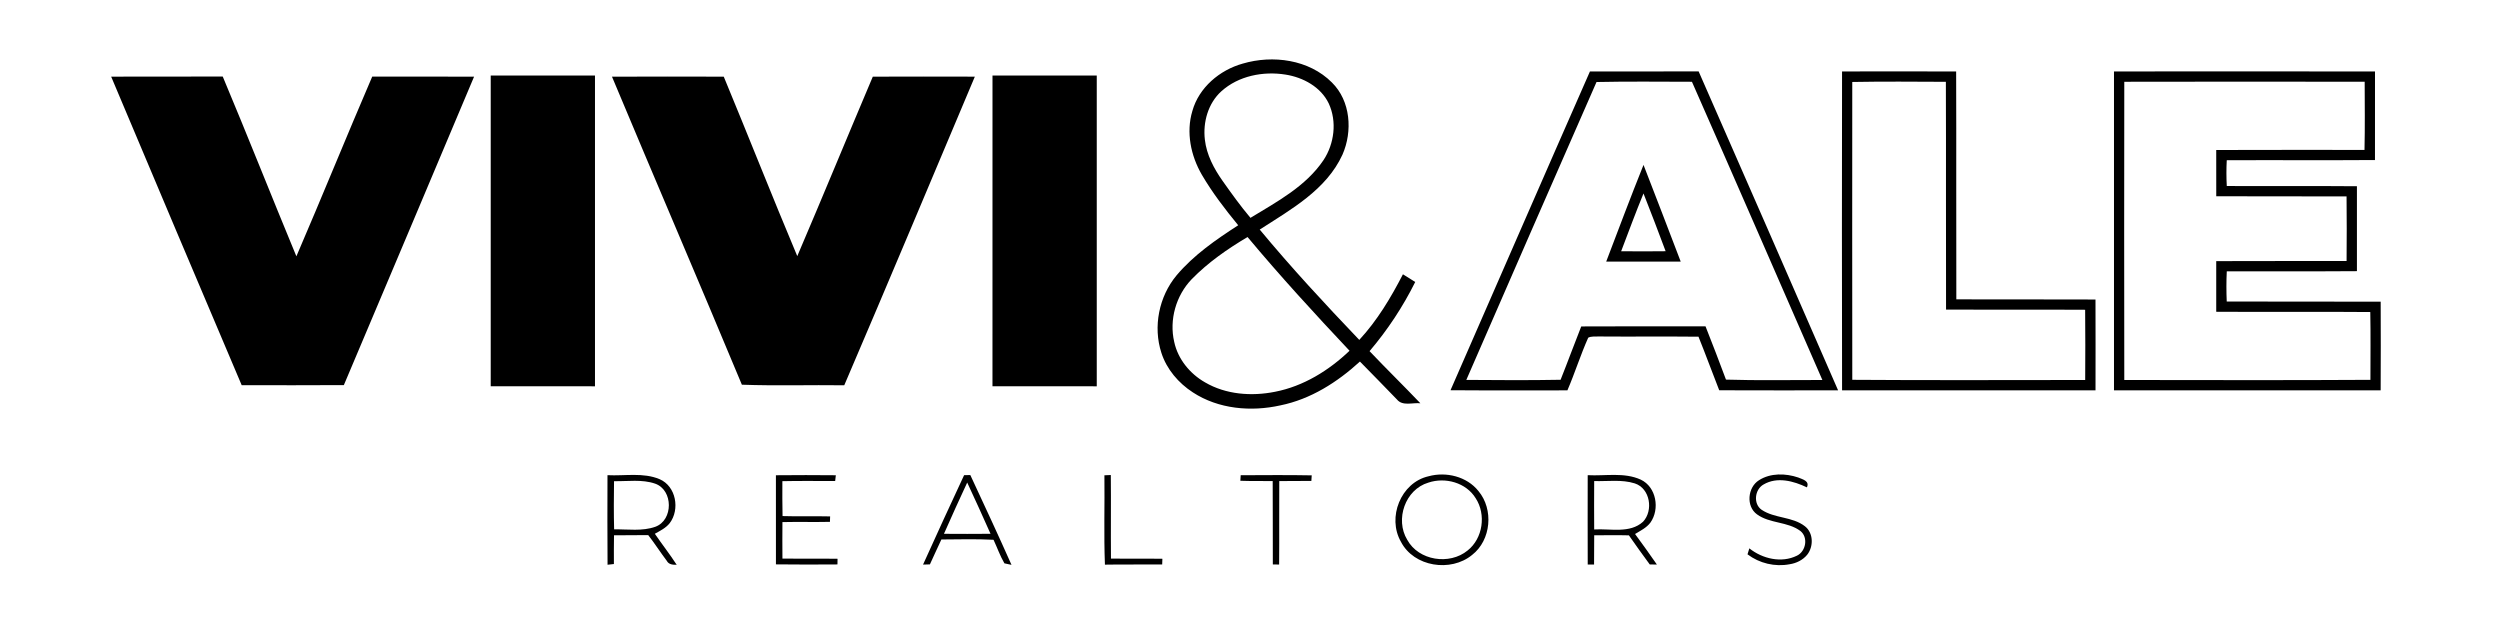 <?xml version="1.0" encoding="UTF-8" ?>
<!DOCTYPE svg PUBLIC "-//W3C//DTD SVG 1.1//EN" "http://www.w3.org/Graphics/SVG/1.1/DTD/svg11.dtd">
<svg width="1126pt" height="284pt" viewBox="0 0 1126 284" version="1.1" xmlns="http://www.w3.org/2000/svg">
<g id="#ead4c1ff">
</g>
<g id="#000000">
<path fill="#000000" opacity="1.00" d=" M 559.71 28.65 C 573.29 24.64 589.58 26.81 599.87 37.13 C 608.36 45.47 609.27 59.13 604.65 69.65 C 597.38 85.54 581.42 94.33 567.38 103.40 C 581.62 120.58 596.81 136.96 612.22 153.09 C 620.31 144.36 626.45 134.07 631.88 123.54 C 633.74 124.67 635.59 125.82 637.42 127.00 C 631.86 138.17 624.94 148.66 616.85 158.16 C 624.37 166.09 632.20 173.72 639.74 181.64 C 636.26 181.24 631.73 183.07 629.16 179.90 C 623.63 174.20 618.09 168.49 612.51 162.84 C 602.36 172.13 590.33 179.81 576.69 182.58 C 563.47 185.54 548.79 184.26 537.27 176.73 C 530.80 172.54 525.47 166.32 523.09 158.92 C 519.26 147.13 522.00 133.55 529.91 124.04 C 537.66 114.84 547.67 107.94 557.69 101.46 C 551.76 94.23 546.03 86.78 541.30 78.69 C 536.34 70.13 534.14 59.62 537.04 49.99 C 540.00 39.41 549.34 31.56 559.71 28.65 M 550.08 41.13 C 544.11 46.54 541.75 55.06 542.67 62.90 C 543.44 69.70 546.73 75.90 550.62 81.42 C 554.64 87.11 558.71 92.79 563.21 98.12 C 575.12 90.86 588.11 84.00 596.10 72.13 C 600.99 64.73 602.24 54.75 598.47 46.61 C 594.91 39.16 586.92 34.84 579.02 33.60 C 568.94 31.98 557.80 34.15 550.08 41.13 M 536.75 125.74 C 529.66 133.10 526.54 144.06 528.87 154.02 C 530.53 161.74 535.94 168.34 542.74 172.21 C 552.17 177.74 563.74 178.57 574.30 176.45 C 587.07 173.96 598.51 166.88 607.83 157.98 C 592.11 141.28 576.60 124.37 561.90 106.76 C 552.85 112.12 544.12 118.20 536.75 125.74 Z" />
<path fill="#000000" opacity="1.00" d=" M 716.11 32.18 C 732.43 32.15 748.75 32.16 765.07 32.17 C 786.12 80.00 806.97 127.92 827.88 175.81 C 810.03 175.80 792.18 175.87 774.34 175.78 C 771.18 167.75 768.23 159.65 765.00 151.65 C 750.00 151.48 735.00 151.68 720.00 151.55 C 718.44 151.66 716.75 151.36 715.33 152.10 C 711.86 159.86 709.32 168.01 705.96 175.82 C 688.41 175.79 670.86 175.90 653.31 175.76 C 674.25 127.90 695.07 79.99 716.11 32.18 M 719.07 36.94 C 699.45 81.63 679.90 126.35 660.43 171.11 C 674.58 171.21 688.74 171.32 702.89 171.05 C 706.08 163.08 709.01 155.01 712.19 147.03 C 730.85 146.95 749.51 146.96 768.17 146.99 C 771.34 154.95 774.37 162.96 777.38 170.98 C 791.84 171.44 806.32 171.11 820.80 171.15 C 801.24 126.36 781.76 81.55 762.05 36.83 C 747.72 36.82 733.39 36.62 719.07 36.94 Z" />
<path fill="#000000" opacity="1.00" d=" M 829.66 32.18 C 846.79 32.16 863.92 32.14 881.05 32.19 C 881.18 66.40 881.02 100.62 881.13 134.83 C 902.02 134.92 922.92 134.78 943.81 134.90 C 943.86 148.53 943.84 162.17 943.82 175.80 C 905.77 175.84 867.72 175.81 829.67 175.81 C 829.57 127.94 829.59 80.05 829.66 32.18 M 834.26 36.92 C 834.22 81.64 834.22 126.35 834.27 171.07 C 869.23 171.32 904.20 171.16 939.17 171.15 C 939.22 160.61 939.27 150.07 939.15 139.52 C 918.26 139.39 897.38 139.55 876.50 139.45 C 876.39 105.25 876.55 71.05 876.42 36.85 C 862.37 36.79 848.31 36.66 834.26 36.92 Z" />
<path fill="#000000" opacity="1.00" d=" M 952.14 32.18 C 991.32 32.16 1030.51 32.14 1069.70 32.19 C 1069.72 45.49 1069.73 58.78 1069.69 72.08 C 1047.44 72.25 1025.18 72.06 1002.93 72.17 C 1002.73 76.04 1002.73 79.91 1002.94 83.78 C 1022.48 83.90 1042.02 83.70 1061.56 83.88 C 1061.59 96.63 1061.59 109.38 1061.56 122.13 C 1042.02 122.29 1022.48 122.12 1002.94 122.22 C 1002.72 126.74 1002.73 131.28 1002.92 135.81 C 1026.03 135.91 1049.14 135.77 1072.26 135.88 C 1072.32 149.18 1072.32 162.49 1072.25 175.80 C 1032.22 175.84 992.18 175.83 952.14 175.80 C 952.10 127.93 952.10 80.05 952.14 32.18 M 956.78 36.83 C 956.71 81.60 956.71 126.38 956.78 171.15 C 993.73 171.17 1030.69 171.31 1067.64 171.08 C 1067.64 160.90 1067.77 150.72 1067.58 140.54 C 1044.45 140.33 1021.31 140.58 998.19 140.42 C 998.17 132.82 998.16 125.22 998.19 117.61 C 1017.76 117.50 1037.33 117.62 1056.90 117.56 C 1056.98 107.85 1057.00 98.15 1056.89 88.45 C 1037.33 88.39 1017.76 88.51 998.20 88.39 C 998.16 81.45 998.17 74.50 998.19 67.56 C 1020.45 67.46 1042.71 67.54 1064.97 67.52 C 1065.21 57.29 1065.07 47.05 1065.05 36.82 C 1028.96 36.77 992.87 36.75 956.78 36.83 Z" />
<path fill="#000000" opacity="1.00" d=" M 221.02 34.01 C 236.67 33.99 252.33 33.99 267.98 34.01 C 268.01 80.67 268.01 127.33 267.98 173.99 C 252.33 174.01 236.67 174.01 221.02 173.98 C 220.99 127.33 220.98 80.67 221.02 34.01 Z" />
<path fill="#000000" opacity="1.00" d=" M 447.02 34.01 C 462.67 33.99 478.33 33.99 493.98 34.01 C 494.01 80.67 494.01 127.33 493.98 173.99 C 478.32 174.01 462.67 174.02 447.01 173.98 C 446.99 127.33 446.99 80.67 447.02 34.01 Z" />
<path fill="#000000" opacity="1.00" d=" M 50.07 34.52 C 66.82 34.46 83.57 34.54 100.32 34.47 C 111.61 61.36 122.32 88.50 133.49 115.45 C 145.08 88.55 156.07 61.40 167.65 34.50 C 182.94 34.52 198.23 34.45 213.52 34.54 C 194.06 80.88 174.40 127.14 154.87 173.45 C 139.53 173.56 124.19 173.50 108.85 173.48 C 89.17 127.19 69.60 80.86 50.07 34.52 Z" />
<path fill="#000000" opacity="1.00" d=" M 275.64 34.54 C 292.42 34.46 309.20 34.48 325.98 34.53 C 337.13 61.43 347.81 88.52 359.09 115.36 C 370.59 88.49 381.70 61.45 393.11 34.53 C 408.43 34.46 423.75 34.49 439.07 34.52 C 419.52 80.88 400.06 127.28 380.25 173.53 C 364.88 173.32 349.50 173.83 334.14 173.27 C 314.85 126.94 295.01 80.84 275.64 34.54 Z" />
<path fill="#000000" opacity="1.00" d=" M 723.43 117.83 C 728.97 103.29 734.44 88.71 740.24 74.27 C 745.88 88.76 751.44 103.29 756.99 117.82 C 745.80 117.85 734.62 117.84 723.43 117.83 M 730.17 113.16 C 736.84 113.22 743.52 113.24 750.20 113.15 C 746.99 104.44 743.61 95.78 740.23 87.13 C 736.71 95.74 733.47 104.46 730.17 113.16 Z" />
<path fill="#000000" opacity="1.00" d=" M 273.61 214.02 C 281.42 214.43 289.70 212.70 297.11 215.83 C 304.52 219.02 306.32 229.45 301.65 235.61 C 299.92 237.82 297.33 239.06 294.94 240.41 C 298.15 245.11 301.68 249.60 304.78 254.38 C 303.05 254.41 301.20 254.29 300.31 252.58 C 297.45 248.78 294.88 244.77 291.96 241.01 C 286.82 241.08 281.69 241.06 276.55 241.10 C 276.46 245.41 276.50 249.72 276.50 254.04 C 275.79 254.12 274.36 254.28 273.64 254.36 C 273.53 240.91 273.58 227.47 273.61 214.02 M 276.56 216.72 C 276.46 223.95 276.41 231.19 276.60 238.42 C 282.77 238.32 289.24 239.37 295.18 237.25 C 303.31 234.27 303.27 220.74 295.09 217.84 C 289.15 215.79 282.72 216.84 276.56 216.72 Z" />
<path fill="#000000" opacity="1.00" d=" M 349.47 214.05 C 358.46 213.96 367.46 213.96 376.46 214.05 C 376.39 214.70 376.24 216.00 376.16 216.65 C 368.23 216.68 360.31 216.53 352.38 216.72 C 352.39 221.96 352.31 227.20 352.46 232.44 C 359.60 232.67 366.75 232.41 373.89 232.59 C 373.87 233.20 373.82 234.42 373.80 235.04 C 366.67 235.20 359.54 234.99 352.41 235.15 C 352.36 240.63 352.36 246.12 352.41 251.60 C 360.68 251.70 368.95 251.54 377.23 251.67 C 377.22 252.31 377.20 253.58 377.19 254.22 C 367.95 254.27 358.72 254.32 349.48 254.19 C 349.45 240.81 349.48 227.43 349.47 214.05 Z" />
<path fill="#000000" opacity="1.00" d=" M 434.23 214.02 C 434.93 214.00 436.33 213.97 437.03 213.96 C 443.29 227.41 449.56 240.86 455.58 254.41 C 454.78 254.24 453.19 253.90 452.39 253.73 C 450.42 250.36 449.14 246.64 447.49 243.12 C 439.67 242.70 431.83 242.94 424.00 242.98 C 422.20 246.68 420.60 250.48 418.83 254.20 C 418.06 254.22 416.51 254.26 415.74 254.29 C 421.80 240.82 428.00 227.41 434.23 214.02 M 425.16 240.43 C 432.15 240.48 439.14 240.49 446.13 240.42 C 442.71 232.69 439.20 225.00 435.63 217.34 C 432.06 225.00 428.57 232.69 425.16 240.43 Z" />
<path fill="#000000" opacity="1.00" d=" M 497.43 214.07 C 498.15 214.04 499.59 213.98 500.31 213.95 C 500.44 226.50 500.27 239.05 500.38 251.60 C 508.10 251.70 515.82 251.55 523.54 251.67 C 523.52 252.31 523.47 253.59 523.45 254.23 C 514.85 254.32 506.25 254.17 497.66 254.32 C 497.13 240.92 497.59 227.49 497.43 214.07 Z" />
<path fill="#000000" opacity="1.00" d=" M 558.81 214.04 C 569.47 214.01 580.13 213.89 590.80 214.10 C 590.76 214.73 590.68 215.98 590.64 216.61 C 585.82 216.68 581.00 216.59 576.18 216.68 C 576.09 229.21 576.24 241.74 576.12 254.27 C 575.41 254.26 573.99 254.23 573.28 254.22 C 573.20 241.70 573.33 229.19 573.22 216.68 C 568.37 216.58 563.51 216.73 558.66 216.54 C 558.70 215.91 558.77 214.66 558.81 214.04 Z" />
<path fill="#000000" opacity="1.00" d=" M 643.42 214.51 C 651.34 212.34 660.65 214.60 665.88 221.15 C 672.82 229.42 671.64 243.25 663.04 249.94 C 653.44 257.85 636.82 255.34 630.98 244.01 C 624.69 233.08 630.91 217.34 643.42 214.51 M 643.34 217.37 C 632.89 220.45 628.25 233.99 633.82 243.13 C 638.96 252.54 652.87 254.62 661.00 247.95 C 667.92 242.50 669.42 231.71 664.65 224.41 C 660.36 217.37 650.95 214.80 643.34 217.37 Z" />
<path fill="#000000" opacity="1.00" d=" M 715.10 214.02 C 723.04 214.45 731.53 212.61 739.01 216.03 C 746.04 219.35 747.66 229.29 743.36 235.36 C 741.60 237.72 738.88 239.03 736.42 240.50 C 739.73 245.07 743.09 249.62 746.27 254.28 C 745.47 254.27 743.85 254.23 743.04 254.22 C 739.82 249.92 736.76 245.50 733.65 241.12 C 728.44 240.98 723.23 241.09 718.03 241.09 C 717.98 245.47 718.02 249.86 717.97 254.25 C 717.26 254.25 715.83 254.26 715.11 254.26 C 715.05 240.85 715.09 227.43 715.10 214.02 M 718.02 216.67 C 717.97 223.94 717.98 231.21 718.02 238.47 C 725.30 238.01 734.07 240.39 740.02 235.00 C 744.77 229.95 743.25 219.98 736.30 217.72 C 730.40 215.86 724.10 216.86 718.02 216.67 Z" />
<path fill="#000000" opacity="1.00" d=" M 792.24 216.30 C 797.42 212.97 804.23 213.14 809.91 215.06 C 811.89 215.91 815.16 216.61 813.83 219.51 C 807.87 216.65 800.41 214.61 794.31 218.21 C 790.34 220.40 789.56 226.89 793.40 229.58 C 799.28 233.57 807.27 232.60 812.95 237.04 C 816.82 240.06 816.88 246.20 813.94 249.88 C 811.98 252.26 809.05 253.69 806.03 254.14 C 799.43 255.40 792.43 253.72 787.08 249.67 C 787.35 248.77 787.62 247.87 787.90 246.98 C 793.80 251.67 802.38 253.73 809.35 250.27 C 813.41 248.32 814.52 242.02 810.89 239.15 C 805.15 234.86 797.15 235.88 791.36 231.67 C 786.32 228.05 787.12 219.49 792.24 216.30 Z" />
</g>
</svg>
